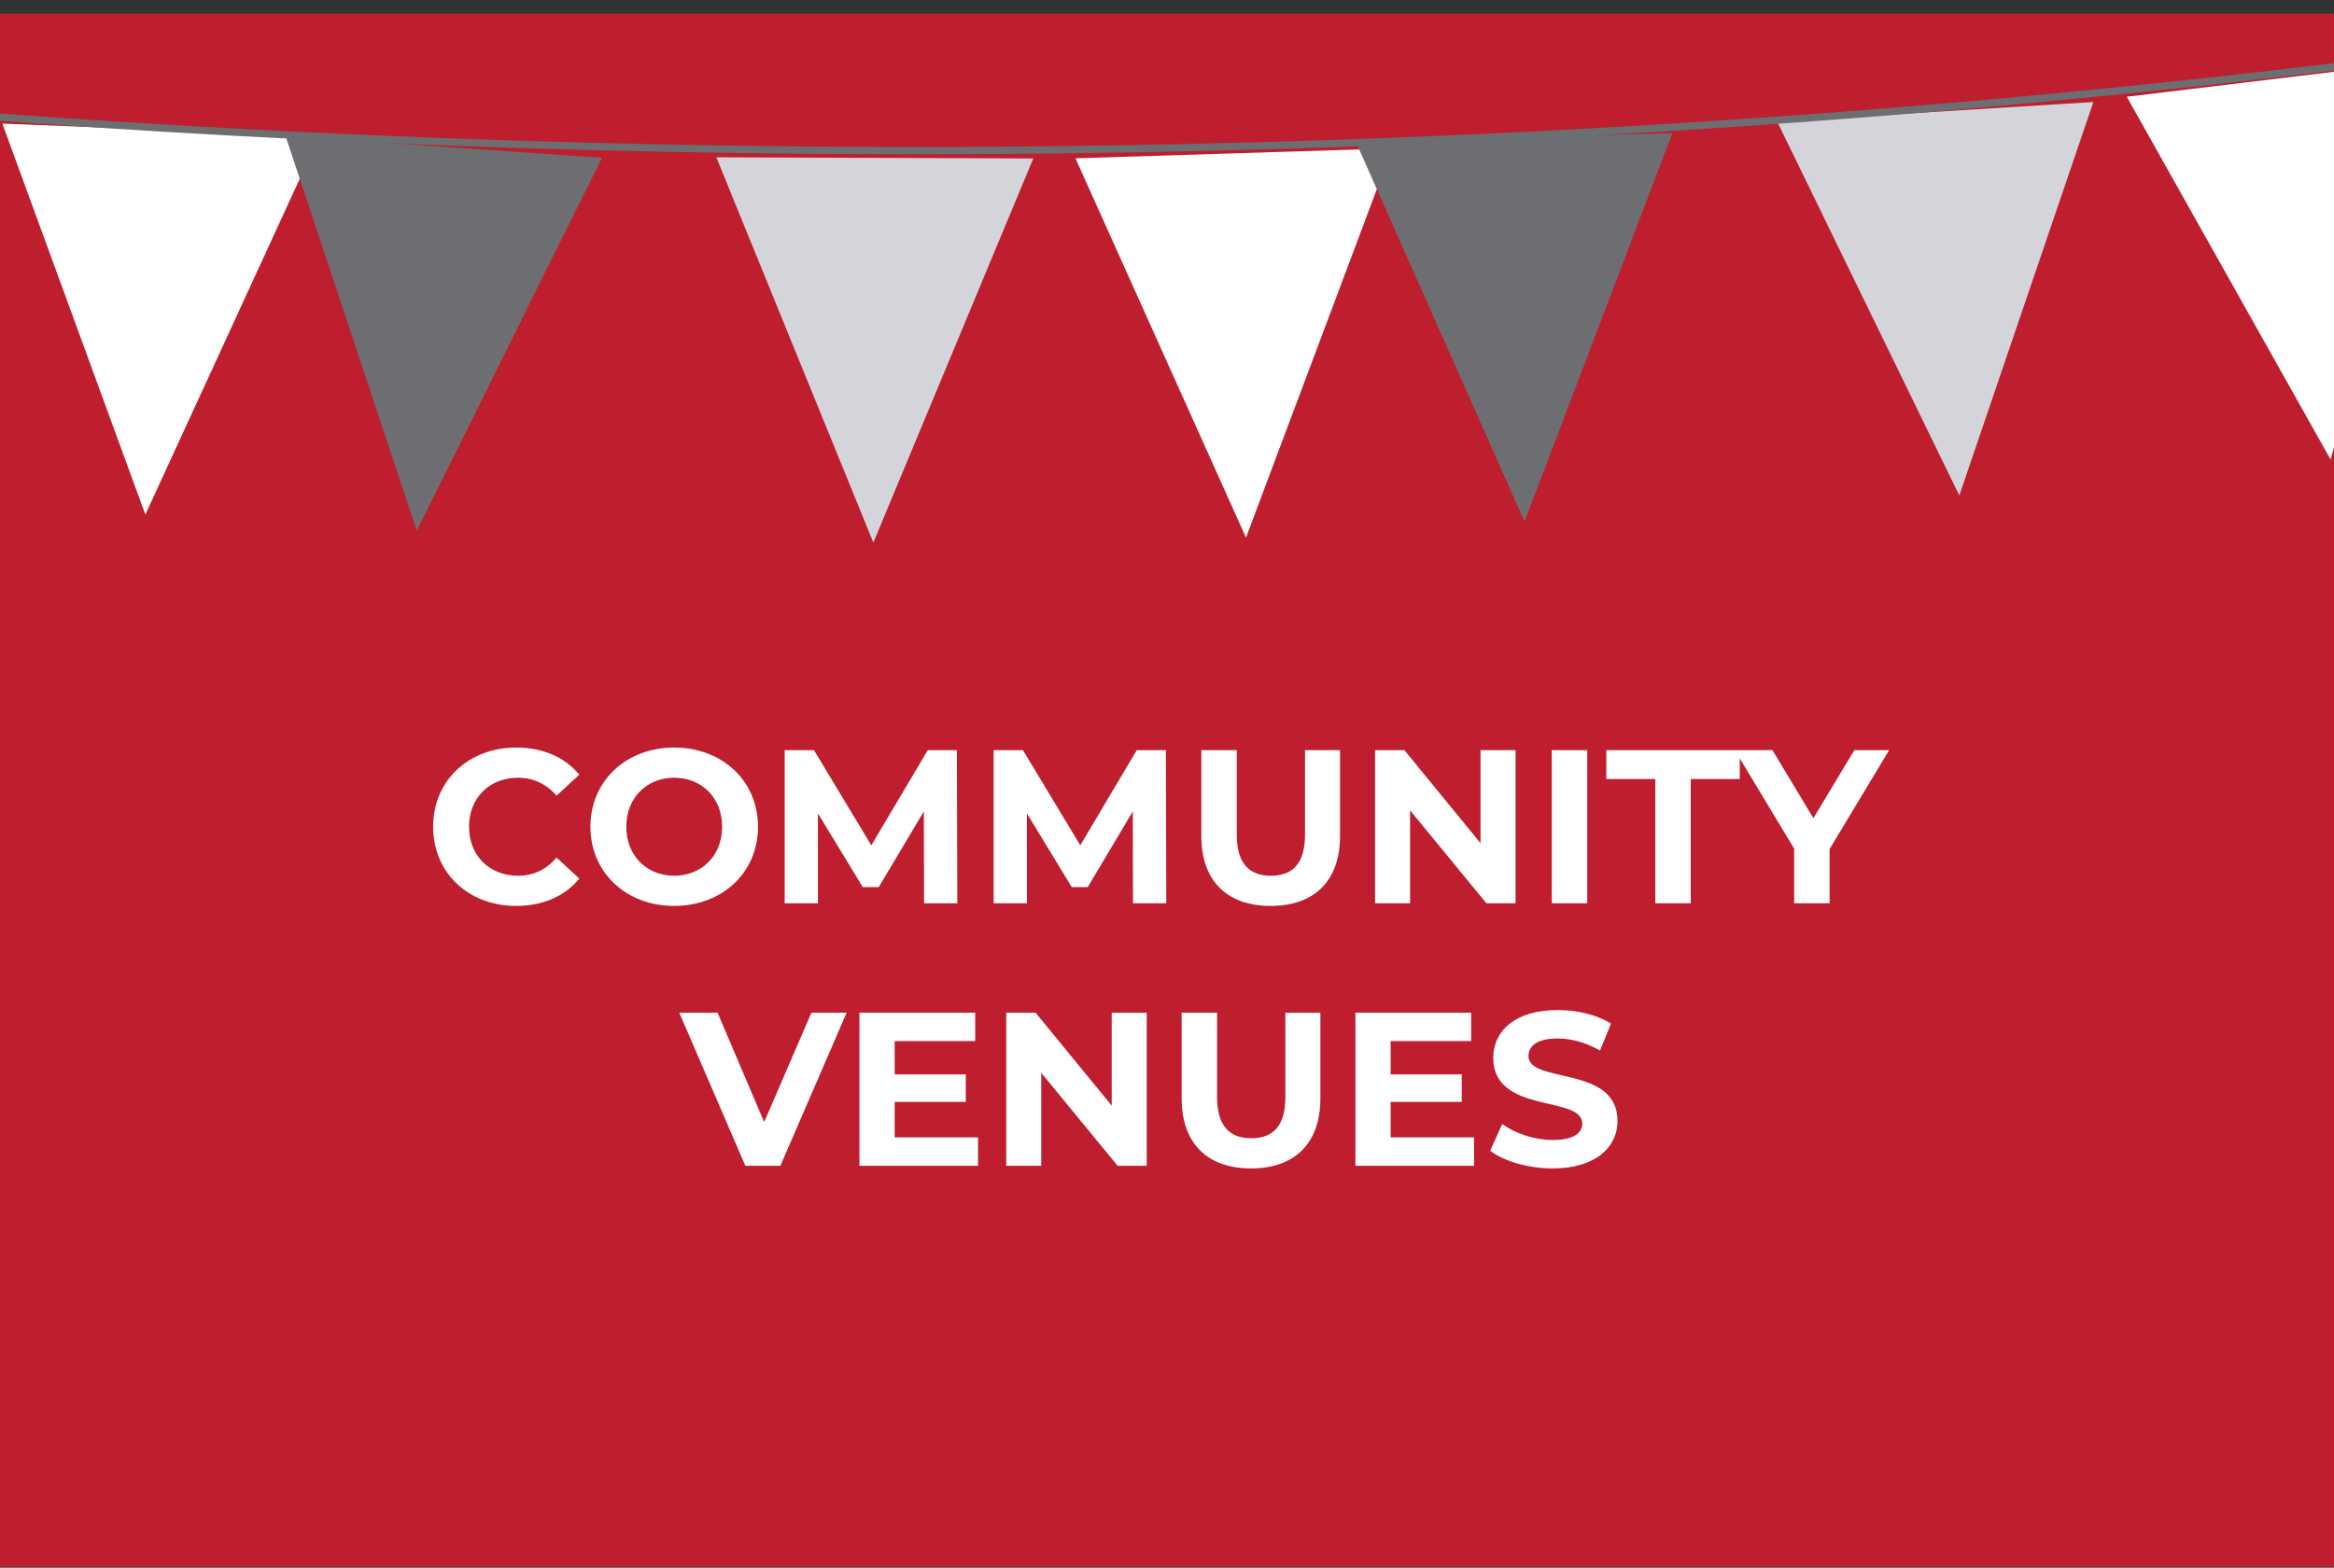<svg width="320" height="215" viewBox="0 0 320 215" fill="none" xmlns="http://www.w3.org/2000/svg">
    <rect x="0" y="0" width="320" height="215" fill="#333333" stroke="none"/>
    <g clip-path="url(#orjfawz9ia)">
        <path d="M320 1.88H0v213.001h320v-213z" fill="#BE1E2D"/>
        <path d="M43.78 18.68 19.93 70.57.32 16.95l43.46 1.73zM190.87 20.35l-20.04 53.38-23.38-52.02 43.42-1.36zM334.71 8.07l-15.18 54.95-27.94-49.75 43.12-5.2z" fill="#fff"/>
        <path d="m82.54 21.641-25.4 51.16-18-54.18 43.4 3.02zM229.29 18.251l-20.27 53.29-23.14-52.11 43.41-1.18z" fill="#6D6E71"/>
        <path d="m141.67 21.73-21.93 52.68-21.53-52.84 43.46.16zM287.01 13.99l-18.38 53.96-24.97-51.27 43.35-2.69z" fill="#D4D5DB"/>
        <path d="M-161.6-4.57S53.121 41.489 320.251 9.137C360.343 4.281 401.616-2.34 443.52-11.149" stroke="#6D6E71" strokeWidth="3" stroke-miterlimit="10"/>
        <path d="M70.755 124.241c-6.51 0-11.37-4.53-11.37-10.86 0-6.33 4.86-10.86 11.4-10.86 3.63 0 6.66 1.32 8.64 3.72l-3.12 2.88c-1.41-1.62-3.18-2.46-5.28-2.46-3.93 0-6.72 2.76-6.72 6.72s2.79 6.72 6.72 6.72c2.1 0 3.87-.84 5.28-2.49l3.12 2.88c-1.98 2.43-5.01 3.75-8.67 3.75zm21.682 0c-6.63 0-11.49-4.62-11.49-10.86 0-6.24 4.86-10.86 11.49-10.86 6.6 0 11.49 4.59 11.49 10.86s-4.89 10.86-11.49 10.86zm0-4.14c3.75 0 6.57-2.73 6.57-6.72 0-3.99-2.82-6.72-6.57-6.72-3.75 0-6.57 2.73-6.57 6.72 0 3.99 2.82 6.72 6.57 6.72zm38.813 3.78h-4.56l-.03-12.6-6.18 10.38h-2.19l-6.15-10.11v12.33h-4.56v-21h4.02l7.86 13.05 7.74-13.05h3.99l.06 21zm28.652 0h-4.56l-.03-12.6-6.18 10.38h-2.19l-6.15-10.11v12.33h-4.56v-21h4.02l7.86 13.05 7.74-13.05h3.99l.06 21zm14.313.36c-5.97 0-9.51-3.42-9.51-9.6v-11.76h4.86v11.58c0 3.99 1.74 5.64 4.68 5.64 2.97 0 4.68-1.65 4.68-5.64v-11.58h4.8v11.76c0 6.18-3.54 9.6-9.51 9.6zm28.772-21.36h4.8v21h-3.99l-10.47-12.75v12.75h-4.8v-21h4.02l10.44 12.75v-12.75zm9.769 21v-21h4.86v21h-4.86zm14.193 0v-17.04h-6.72v-3.96h18.3v3.96h-6.72v17.04h-4.86zm32.054-21-8.16 13.56v7.44h-4.86v-7.5l-8.13-13.5h5.16l5.61 9.33 5.61-9.33h4.77zm-147.753 36h4.83l-9.09 21h-4.8l-9.06-21h5.25l6.39 15 6.48-15zm11.414 17.1h11.43v3.9h-16.26v-21h15.87v3.9h-11.04v4.56h9.75v3.78h-9.75v4.86zm29.757-17.1h4.8v21h-3.99l-10.47-12.75v12.75h-4.8v-21h4.02l10.44 12.75v-12.75zm19.098 21.36c-5.97 0-9.51-3.42-9.51-9.6v-11.76h4.86v11.58c0 3.99 1.74 5.64 4.68 5.64 2.97 0 4.68-1.65 4.68-5.64v-11.58h4.8v11.76c0 6.18-3.54 9.6-9.51 9.6zm19.143-4.26h11.43v3.9h-16.26v-21h15.87v3.9h-11.04v4.56h9.75v3.78h-9.75v4.86zm22.197 4.26c-3.33 0-6.69-.99-8.55-2.43l1.65-3.66c1.77 1.29 4.41 2.19 6.93 2.19 2.88 0 4.05-.96 4.05-2.25 0-3.93-12.21-1.23-12.21-9.03 0-3.57 2.88-6.54 8.85-6.54 2.64 0 5.34.63 7.29 1.86l-1.5 3.69c-1.95-1.11-3.96-1.65-5.82-1.65-2.88 0-3.99 1.08-3.99 2.4 0 3.87 12.21 1.2 12.21 8.91 0 3.51-2.91 6.51-8.91 6.51z" fill="#fff"/>
    </g>
    <defs>
        <clipPath id="orjfawz9ia">
            <path fill="#fff" transform="translate(0 .88)" d="M0 0h320v214H0z"/>
        </clipPath>
    </defs>
</svg>

